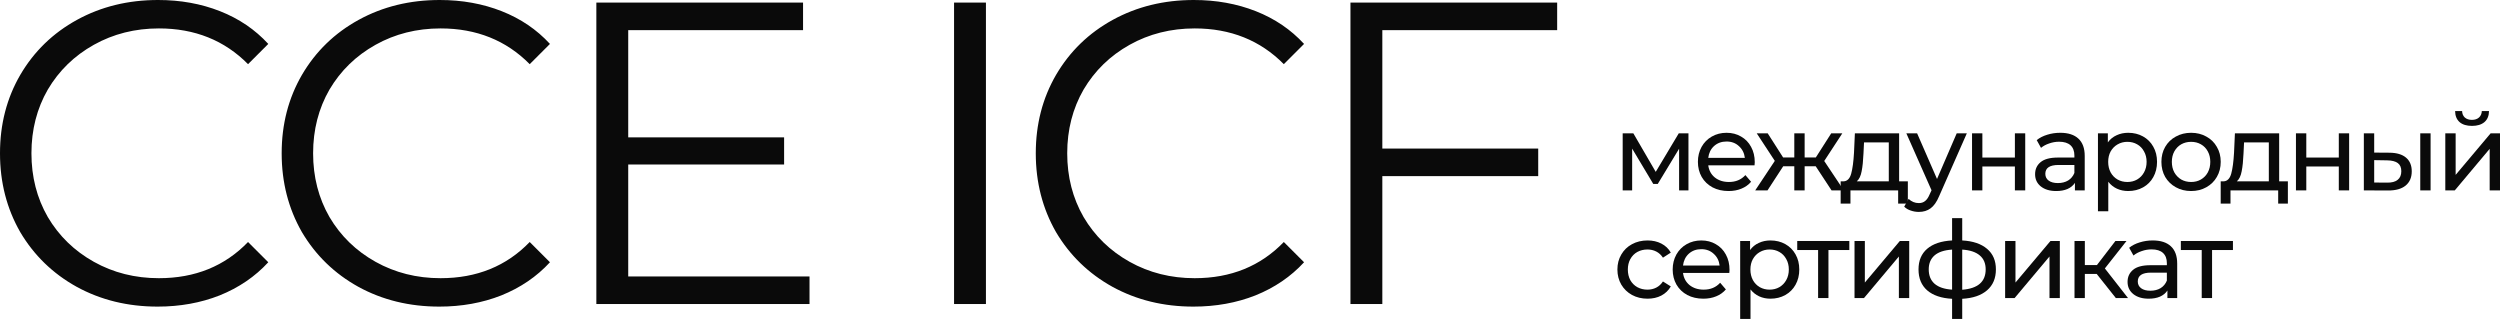 <?xml version="1.0" encoding="UTF-8"?> <svg xmlns="http://www.w3.org/2000/svg" viewBox="0 0 417.994 53.324" fill="none"><path d="M282.306 22.292V31.832H280.741V24.866L277.176 30.752H276.421L272.891 24.848V31.832H271.309V22.292H273.091L276.834 28.736L280.686 22.292H282.306Z" fill="#0A0A0A"></path><path d="M293.391 27.116C293.391 27.248 293.378 27.422 293.356 27.638H285.616C285.723 28.478 286.088 29.156 286.713 29.672C287.348 30.176 288.136 30.428 289.071 30.428C290.211 30.428 291.128 30.044 291.826 29.276L292.778 30.392C292.348 30.896 291.808 31.28 291.158 31.544C290.523 31.808 289.808 31.94 289.018 31.94C288.008 31.94 287.116 31.736 286.336 31.328C285.556 30.908 284.949 30.326 284.519 29.582C284.096 28.838 283.886 27.998 283.886 27.062C283.886 26.138 284.091 25.304 284.499 24.56C284.919 23.816 285.488 23.24 286.208 22.832C286.941 22.412 287.763 22.202 288.676 22.202C289.588 22.202 290.398 22.412 291.106 22.832C291.826 23.24 292.383 23.816 292.778 24.56C293.188 25.304 293.391 26.156 293.391 27.116ZM288.676 23.66C287.848 23.66 287.151 23.912 286.588 24.416C286.036 24.92 285.711 25.58 285.616 26.396H291.736C291.638 25.592 291.308 24.938 290.746 24.434C290.193 23.918 289.503 23.66 288.676 23.66Z" fill="#0A0A0A"></path><path d="M303.583 27.8H301.731V31.832H300.003V27.8H298.148L295.521 31.832H293.468L296.743 26.9L293.721 22.292H295.556L298.131 26.324H300.003V22.292H301.731V26.324H303.603L306.176 22.292H308.031L305.006 26.918L308.283 31.832H306.231L303.583 27.8Z" fill="#0A0A0A"></path><path d="M318.986 30.32V34.046H317.366V31.832H309.391V34.046H307.753V30.32H308.258C308.871 30.284 309.291 29.852 309.518 29.024C309.746 28.196 309.901 27.026 309.986 25.514L310.131 22.292H317.528V30.32H318.986ZM311.571 25.64C311.521 26.84 311.421 27.836 311.263 28.628C311.121 29.408 310.851 29.972 310.453 30.32H315.801V23.804H311.661L311.571 25.64Z" fill="#0A0A0A"></path><path d="M328.85 22.292L324.225 32.786C323.818 33.758 323.338 34.442 322.785 34.838C322.245 35.234 321.59 35.432 320.823 35.432C320.356 35.432 319.898 35.354 319.456 35.198C319.023 35.054 318.663 34.838 318.376 34.55L319.113 33.254C319.606 33.722 320.176 33.956 320.823 33.956C321.243 33.956 321.59 33.842 321.868 33.614C322.155 33.398 322.413 33.02 322.64 32.48L322.948 31.814L318.736 22.292H320.536L323.865 29.924L327.158 22.292H328.85Z" fill="#0A0A0A"></path><path d="M329.72 22.292H331.448V26.342H336.885V22.292H338.613V31.832H336.885V27.836H331.448V31.832H329.72V22.292Z" fill="#0A0A0A"></path><path d="M344.475 22.202C345.795 22.202 346.803 22.526 347.498 23.174C348.205 23.822 348.56 24.788 348.56 26.072V31.832H346.923V30.572C346.635 31.016 346.22 31.358 345.68 31.598C345.153 31.826 344.523 31.94 343.79 31.94C342.723 31.94 341.865 31.682 341.215 31.166C340.58 30.65 340.263 29.972 340.263 29.132C340.263 28.292 340.568 27.62 341.18 27.116C341.793 26.6 342.765 26.342 344.095 26.342H346.833V26C346.833 25.256 346.615 24.686 346.185 24.29C345.753 23.894 345.115 23.696 344.275 23.696C343.713 23.696 343.16 23.792 342.62 23.984C342.08 24.164 341.625 24.41 341.253 24.722L340.533 23.426C341.025 23.03 341.613 22.73 342.295 22.526C342.98 22.31 343.705 22.202 344.475 22.202ZM344.078 30.608C344.738 30.608 345.308 30.464 345.788 30.176C346.268 29.876 346.615 29.456 346.833 28.916V27.584H344.168C342.705 27.584 341.973 28.076 341.973 29.06C341.973 29.54 342.158 29.918 342.53 30.194C342.903 30.47 343.418 30.608 344.078 30.608Z" fill="#0A0A0A"></path><path d="M355.83 22.202C356.752 22.202 357.582 22.406 358.312 22.814C359.045 23.222 359.615 23.792 360.022 24.524C360.442 25.256 360.652 26.102 360.652 27.062C360.652 28.022 360.442 28.874 360.022 29.618C359.615 30.35 359.045 30.92 358.312 31.328C357.582 31.736 356.752 31.94 355.83 31.94C355.145 31.94 354.515 31.808 353.94 31.544C353.375 31.28 352.895 30.896 352.5 30.392V35.324H350.773V22.292H352.428V23.804C352.813 23.276 353.298 22.88 353.885 22.616C354.473 22.34 355.123 22.202 355.83 22.202ZM355.685 30.428C356.298 30.428 356.842 30.29 357.322 30.014C357.815 29.726 358.2 29.33 358.475 28.826C358.762 28.31 358.907 27.722 358.907 27.062C358.907 26.402 358.762 25.82 358.475 25.316C358.2 24.8 357.815 24.404 357.322 24.128C356.842 23.852 356.298 23.714 355.685 23.714C355.085 23.714 354.54 23.858 354.048 24.146C353.568 24.422 353.183 24.812 352.895 25.316C352.62 25.82 352.483 26.402 352.483 27.062C352.483 27.722 352.62 28.31 352.895 28.826C353.173 29.33 353.555 29.726 354.048 30.014C354.54 30.29 355.085 30.428 355.685 30.428Z" fill="#0A0A0A"></path><path d="M366.35 31.94C365.402 31.94 364.55 31.73 363.795 31.31C363.037 30.89 362.445 30.314 362.012 29.582C361.592 28.838 361.382 27.998 361.382 27.062C361.382 26.126 361.592 25.292 362.012 24.56C362.445 23.816 363.037 23.24 363.795 22.832C364.55 22.412 365.402 22.202 366.35 22.202C367.297 22.202 368.145 22.412 368.887 22.832C369.645 23.24 370.232 23.816 370.652 24.56C371.085 25.292 371.3 26.126 371.3 27.062C371.3 27.998 371.085 28.838 370.652 29.582C370.232 30.314 369.645 30.89 368.887 31.31C368.145 31.73 367.297 31.94 366.35 31.94ZM366.35 30.428C366.962 30.428 367.507 30.29 367.987 30.014C368.48 29.726 368.865 29.33 369.14 28.826C369.417 28.31 369.555 27.722 369.555 27.062C369.555 26.402 369.417 25.82 369.14 25.316C368.865 24.8 368.48 24.404 367.987 24.128C367.507 23.852 366.962 23.714 366.35 23.714C365.737 23.714 365.187 23.852 364.695 24.128C364.215 24.404 363.83 24.8 363.542 25.316C363.267 25.82 363.127 26.402 363.127 27.062C363.127 27.722 363.267 28.31 363.542 28.826C363.83 29.33 364.215 29.726 364.695 30.014C365.187 30.29 365.737 30.428 366.35 30.428Z" fill="#0A0A0A"></path><path d="M382.527 30.32V34.046H380.907V31.832H372.932V34.046H371.295V30.32H371.8C372.412 30.284 372.832 29.852 373.06 29.024C373.287 28.196 373.442 27.026 373.527 25.514L373.672 22.292H381.07V30.32H382.527ZM375.112 25.64C375.062 26.84 374.962 27.836 374.805 28.628C374.662 29.408 374.392 29.972 373.995 30.32H379.342V23.804H375.202L375.112 25.64Z" fill="#0A0A0A"></path><path d="M383.877 22.292H385.607V26.342H391.042V22.292H392.769V31.832H391.042V27.836H385.607V31.832H383.877V22.292Z" fill="#0A0A0A"></path><path d="M399.532 25.532C400.732 25.544 401.649 25.82 402.287 26.36C402.922 26.9 403.239 27.662 403.239 28.646C403.239 29.678 402.892 30.476 402.197 31.04C401.512 31.592 400.529 31.862 399.244 31.85L395.229 31.832V22.292H396.959V25.514L399.532 25.532ZM404.662 22.292H406.389V31.832H404.662V22.292ZM399.119 30.536C399.899 30.548 400.487 30.392 400.882 30.068C401.289 29.744 401.494 29.264 401.494 28.628C401.494 28.004 401.297 27.548 400.899 27.26C400.504 26.972 399.909 26.822 399.119 26.81L396.959 26.774V30.518L399.119 30.536Z" fill="#0A0A0A"></path><path d="M408.849 22.292H410.577V29.24L416.427 22.292H417.994V31.832H416.267V24.884L410.434 31.832H408.849V22.292ZM413.314 21.05C412.427 21.05 411.737 20.84 411.244 20.42C410.752 19.988 410.499 19.37 410.487 18.566H411.657C411.669 19.01 411.819 19.37 412.107 19.646C412.407 19.91 412.804 20.042 413.297 20.042C413.787 20.042 414.184 19.91 414.484 19.646C414.784 19.37 414.939 19.01 414.952 18.566H416.157C416.147 19.37 415.887 19.988 415.384 20.42C414.879 20.84 414.189 21.05 413.314 21.05Z" fill="#0A0A0A"></path><path d="M275.466 49.94C274.494 49.94 273.624 49.73 272.856 49.31C272.099 48.89 271.506 48.314 271.074 47.582C270.641 46.838 270.426 45.998 270.426 45.062C270.426 44.126 270.641 43.292 271.074 42.56C271.506 41.816 272.099 41.24 272.856 40.832C273.624 40.412 274.494 40.202 275.466 40.202C276.331 40.202 277.099 40.376 277.771 40.724C278.454 41.072 278.981 41.576 279.354 42.236L278.041 43.082C277.741 42.626 277.369 42.284 276.924 42.056C276.481 41.828 275.989 41.714 275.449 41.714C274.824 41.714 274.261 41.852 273.756 42.128C273.264 42.404 272.874 42.8 272.586 43.316C272.311 43.82 272.171 44.402 272.171 45.062C272.171 45.734 272.311 46.328 272.586 46.844C272.874 47.348 273.264 47.738 273.756 48.014C274.261 48.29 274.824 48.428 275.449 48.428C275.989 48.428 276.481 48.314 276.924 48.086C277.369 47.858 277.741 47.516 278.041 47.06L279.354 47.888C278.981 48.548 278.454 49.058 277.771 49.418C277.099 49.766 276.331 49.94 275.466 49.94Z" fill="#0A0A0A"></path><path d="M289.173 45.116C289.173 45.248 289.161 45.422 289.136 45.638H281.396C281.504 46.478 281.871 47.156 282.494 47.672C283.131 48.176 283.916 48.428 284.854 48.428C285.993 48.428 286.911 48.044 287.606 47.276L288.561 48.392C288.128 48.896 287.588 49.28 286.941 49.544C286.303 49.808 285.591 49.94 284.799 49.94C283.791 49.94 282.896 49.736 282.116 49.328C281.336 48.908 280.731 48.326 280.299 47.582C279.879 46.838 279.669 45.998 279.669 45.062C279.669 44.138 279.874 43.304 280.281 42.56C280.701 41.816 281.271 41.24 281.991 40.832C282.724 40.412 283.544 40.202 284.456 40.202C285.368 40.202 286.178 40.412 286.886 40.832C287.606 41.24 288.163 41.816 288.561 42.56C288.968 43.304 289.173 44.156 289.173 45.116ZM284.456 41.66C283.629 41.66 282.934 41.912 282.369 42.416C281.816 42.92 281.494 43.58 281.396 44.396H287.516C287.421 43.592 287.091 42.938 286.526 42.434C285.973 41.918 285.284 41.66 284.456 41.66Z" fill="#0A0A0A"></path><path d="M296.011 40.202C296.936 40.202 297.763 40.406 298.496 40.814C299.228 41.222 299.798 41.792 300.206 42.524C300.626 43.256 300.836 44.102 300.836 45.062C300.836 46.022 300.626 46.874 300.206 47.618C299.798 48.35 299.228 48.92 298.496 49.328C297.763 49.736 296.936 49.94 296.011 49.94C295.328 49.94 294.698 49.808 294.121 49.544C293.558 49.28 293.078 48.896 292.681 48.392V53.324H290.953V40.292H292.608V41.804C292.993 41.276 293.478 40.88 294.068 40.616C294.656 40.34 295.303 40.202 296.011 40.202ZM295.868 48.428C296.478 48.428 297.026 48.29 297.506 48.014C297.998 47.726 298.381 47.33 298.658 46.826C298.946 46.31 299.088 45.722 299.088 45.062C299.088 44.402 298.946 43.82 298.658 43.316C298.381 42.8 297.998 42.404 297.506 42.128C297.026 41.852 296.478 41.714 295.868 41.714C295.268 41.714 294.721 41.858 294.228 42.146C293.748 42.422 293.366 42.812 293.078 43.316C292.801 43.82 292.663 44.402 292.663 45.062C292.663 45.722 292.801 46.31 293.078 46.826C293.353 47.33 293.738 47.726 294.228 48.014C294.721 48.29 295.268 48.428 295.868 48.428Z" fill="#0A0A0A"></path><path d="M309.203 41.804H305.713V49.832H303.983V41.804H300.493V40.292H309.203V41.804Z" fill="#0A0A0A"></path><path d="M310.071 40.292H311.798V47.24L317.648 40.292H319.216V49.832H317.488V42.884L311.656 49.832H310.071V40.292Z" fill="#0A0A0A"></path><path d="M333.71 45.044C333.71 46.52 333.22 47.684 332.235 48.536C331.25 49.388 329.865 49.862 328.078 49.958V53.324H326.385V49.958C324.598 49.862 323.21 49.394 322.228 48.554C321.255 47.702 320.771 46.532 320.771 45.044C320.771 43.568 321.255 42.416 322.228 41.588C323.2 40.76 324.585 40.298 326.385 40.202V36.476H328.078V40.202C329.865 40.298 331.25 40.766 332.235 41.606C333.22 42.434 333.71 43.58 333.71 45.044ZM322.48 45.044C322.48 46.064 322.803 46.862 323.45 47.438C324.11 48.014 325.09 48.344 326.385 48.428V41.732C325.078 41.816 324.1 42.14 323.45 42.704C322.803 43.268 322.48 44.048 322.48 45.044ZM328.078 48.446C330.693 48.242 332 47.108 332 45.044C332 44.036 331.67 43.256 331.01 42.704C330.35 42.14 329.373 41.816 328.078 41.732V48.446Z" fill="#0A0A0A"></path><path d="M335.253 40.292H336.983V47.24L342.833 40.292H344.398V49.832H342.67V42.884L336.838 49.832H335.253V40.292Z" fill="#0A0A0A"></path><path d="M350.56 45.8H348.58V49.832H346.853V40.292H348.58V44.324H350.595L353.693 40.292H355.545L351.928 44.882L355.798 49.832H353.763L350.56 45.8Z" fill="#0A0A0A"></path><path d="M359.935 40.202C361.255 40.202 362.265 40.526 362.96 41.174C363.667 41.822 364.022 42.788 364.022 44.072V49.832H362.385V48.572C362.095 49.016 361.682 49.358 361.142 49.598C360.615 49.826 359.982 49.94 359.252 49.94C358.182 49.94 357.325 49.682 356.678 49.166C356.043 48.65 355.723 47.972 355.723 47.132C355.723 46.292 356.03 45.62 356.643 45.116C357.252 44.6 358.225 44.342 359.557 44.342H362.295V44C362.295 43.256 362.077 42.686 361.645 42.29C361.215 41.894 360.577 41.696 359.737 41.696C359.172 41.696 358.622 41.792 358.082 41.984C357.542 42.164 357.085 42.41 356.712 42.722L355.993 41.426C356.485 41.03 357.072 40.73 357.757 40.526C358.442 40.31 359.167 40.202 359.935 40.202ZM359.54 48.608C360.2 48.608 360.77 48.464 361.25 48.176C361.73 47.876 362.077 47.456 362.295 46.916V45.584H359.63C358.165 45.584 357.432 46.076 357.432 47.06C357.432 47.54 357.62 47.918 357.992 48.194C358.362 48.47 358.88 48.608 359.54 48.608Z" fill="#0A0A0A"></path><path d="M373.342 41.804H369.852V49.832H368.122V41.804H364.632V40.292H373.342V41.804Z" fill="#0A0A0A"></path><path d="M26.352 51.264C21.36 51.264 16.848 50.16 12.816 47.952C8.832 45.744 5.688 42.696 3.384 38.808C1.128 34.872 0 30.48 0 25.632C0 20.784 1.128 16.416 3.384 12.528C5.688 8.592 8.856 5.52 12.888 3.312C16.92 1.104 21.432 0 26.424 0C30.168 0 33.624 0.624 36.792 1.872C39.96 3.12 42.648 4.944 44.856 7.344L41.472 10.728C37.536 6.744 32.568 4.752 26.568 4.752C22.584 4.752 18.96 5.664 15.696 7.488C12.432 9.312 9.864 11.808 7.992 14.976C6.168 18.144 5.256 21.696 5.256 25.632C5.256 29.568 6.168 33.12 7.992 36.288C9.864 39.456 12.432 41.952 15.696 43.776C18.96 45.6 22.584 46.512 26.568 46.512C32.616 46.512 37.584 44.496 41.472 40.464L44.856 43.848C42.648 46.248 39.936 48.096 36.72 49.392C33.552 50.64 30.096 51.264 26.352 51.264Z" fill="#0A0A0A"></path><path d="M73.447 51.264C68.455 51.264 63.943 50.16 59.911 47.952C55.927 45.744 52.783 42.696 50.479 38.808C48.223 34.872 47.095 30.48 47.095 25.632C47.095 20.784 48.223 16.416 50.479 12.528C52.783 8.592 55.951 5.52 59.983 3.312C64.015 1.104 68.527 0 73.519 0C77.263 0 80.719 0.624 83.887 1.872C87.055 3.12 89.743 4.944 91.951 7.344L88.567 10.728C84.631 6.744 79.663 4.752 73.663 4.752C69.679 4.752 66.055 5.664 62.791 7.488C59.527 9.312 56.959 11.808 55.087 14.976C53.263 18.144 52.351 21.696 52.351 25.632C52.351 29.568 53.263 33.12 55.087 36.288C56.959 39.456 59.527 41.952 62.791 43.776C66.055 45.6 69.679 46.512 73.663 46.512C79.711 46.512 84.679 44.496 88.567 40.464L91.951 43.848C89.743 46.248 87.031 48.096 83.815 49.392C80.647 50.64 77.191 51.264 73.447 51.264Z" fill="#0A0A0A"></path><path d="M135.349 46.224V50.832H99.709V0.432H134.269V5.04H105.037V22.968H131.101V27.504H105.037V46.224H135.349Z" fill="#0A0A0A"></path><path d="M159.517 0.432H164.845V50.832H159.517V0.432Z" fill="#0A0A0A"></path><path d="M199.532 51.264C194.54 51.264 190.028 50.16 185.996 47.952C182.012 45.744 178.868 42.696 176.564 38.808C174.308 34.872 173.18 30.48 173.18 25.632C173.18 20.784 174.308 16.416 176.564 12.528C178.868 8.592 182.036 5.52 186.068 3.312C190.1 1.104 194.612 0 199.604 0C203.348 0 206.804 0.624 209.972 1.872C213.14 3.12 215.828 4.944 218.036 7.344L214.652 10.728C210.716 6.744 205.748 4.752 199.748 4.752C195.764 4.752 192.14 5.664 188.876 7.488C185.612 9.312 183.044 11.808 181.172 14.976C179.348 18.144 178.436 21.696 178.436 25.632C178.436 29.568 179.348 33.12 181.172 36.288C183.044 39.456 185.612 41.952 188.876 43.776C192.14 45.6 195.764 46.512 199.748 46.512C205.796 46.512 210.764 44.496 214.652 40.464L218.036 43.848C215.828 46.248 213.116 48.096 209.9 49.392C206.732 50.64 203.276 51.264 199.532 51.264Z" fill="#0A0A0A"></path><path d="M231.122 5.04V24.84H257.186V29.448H231.122V50.832H225.794V0.432H260.354V5.04H231.122Z" fill="#0A0A0A"></path></svg> 